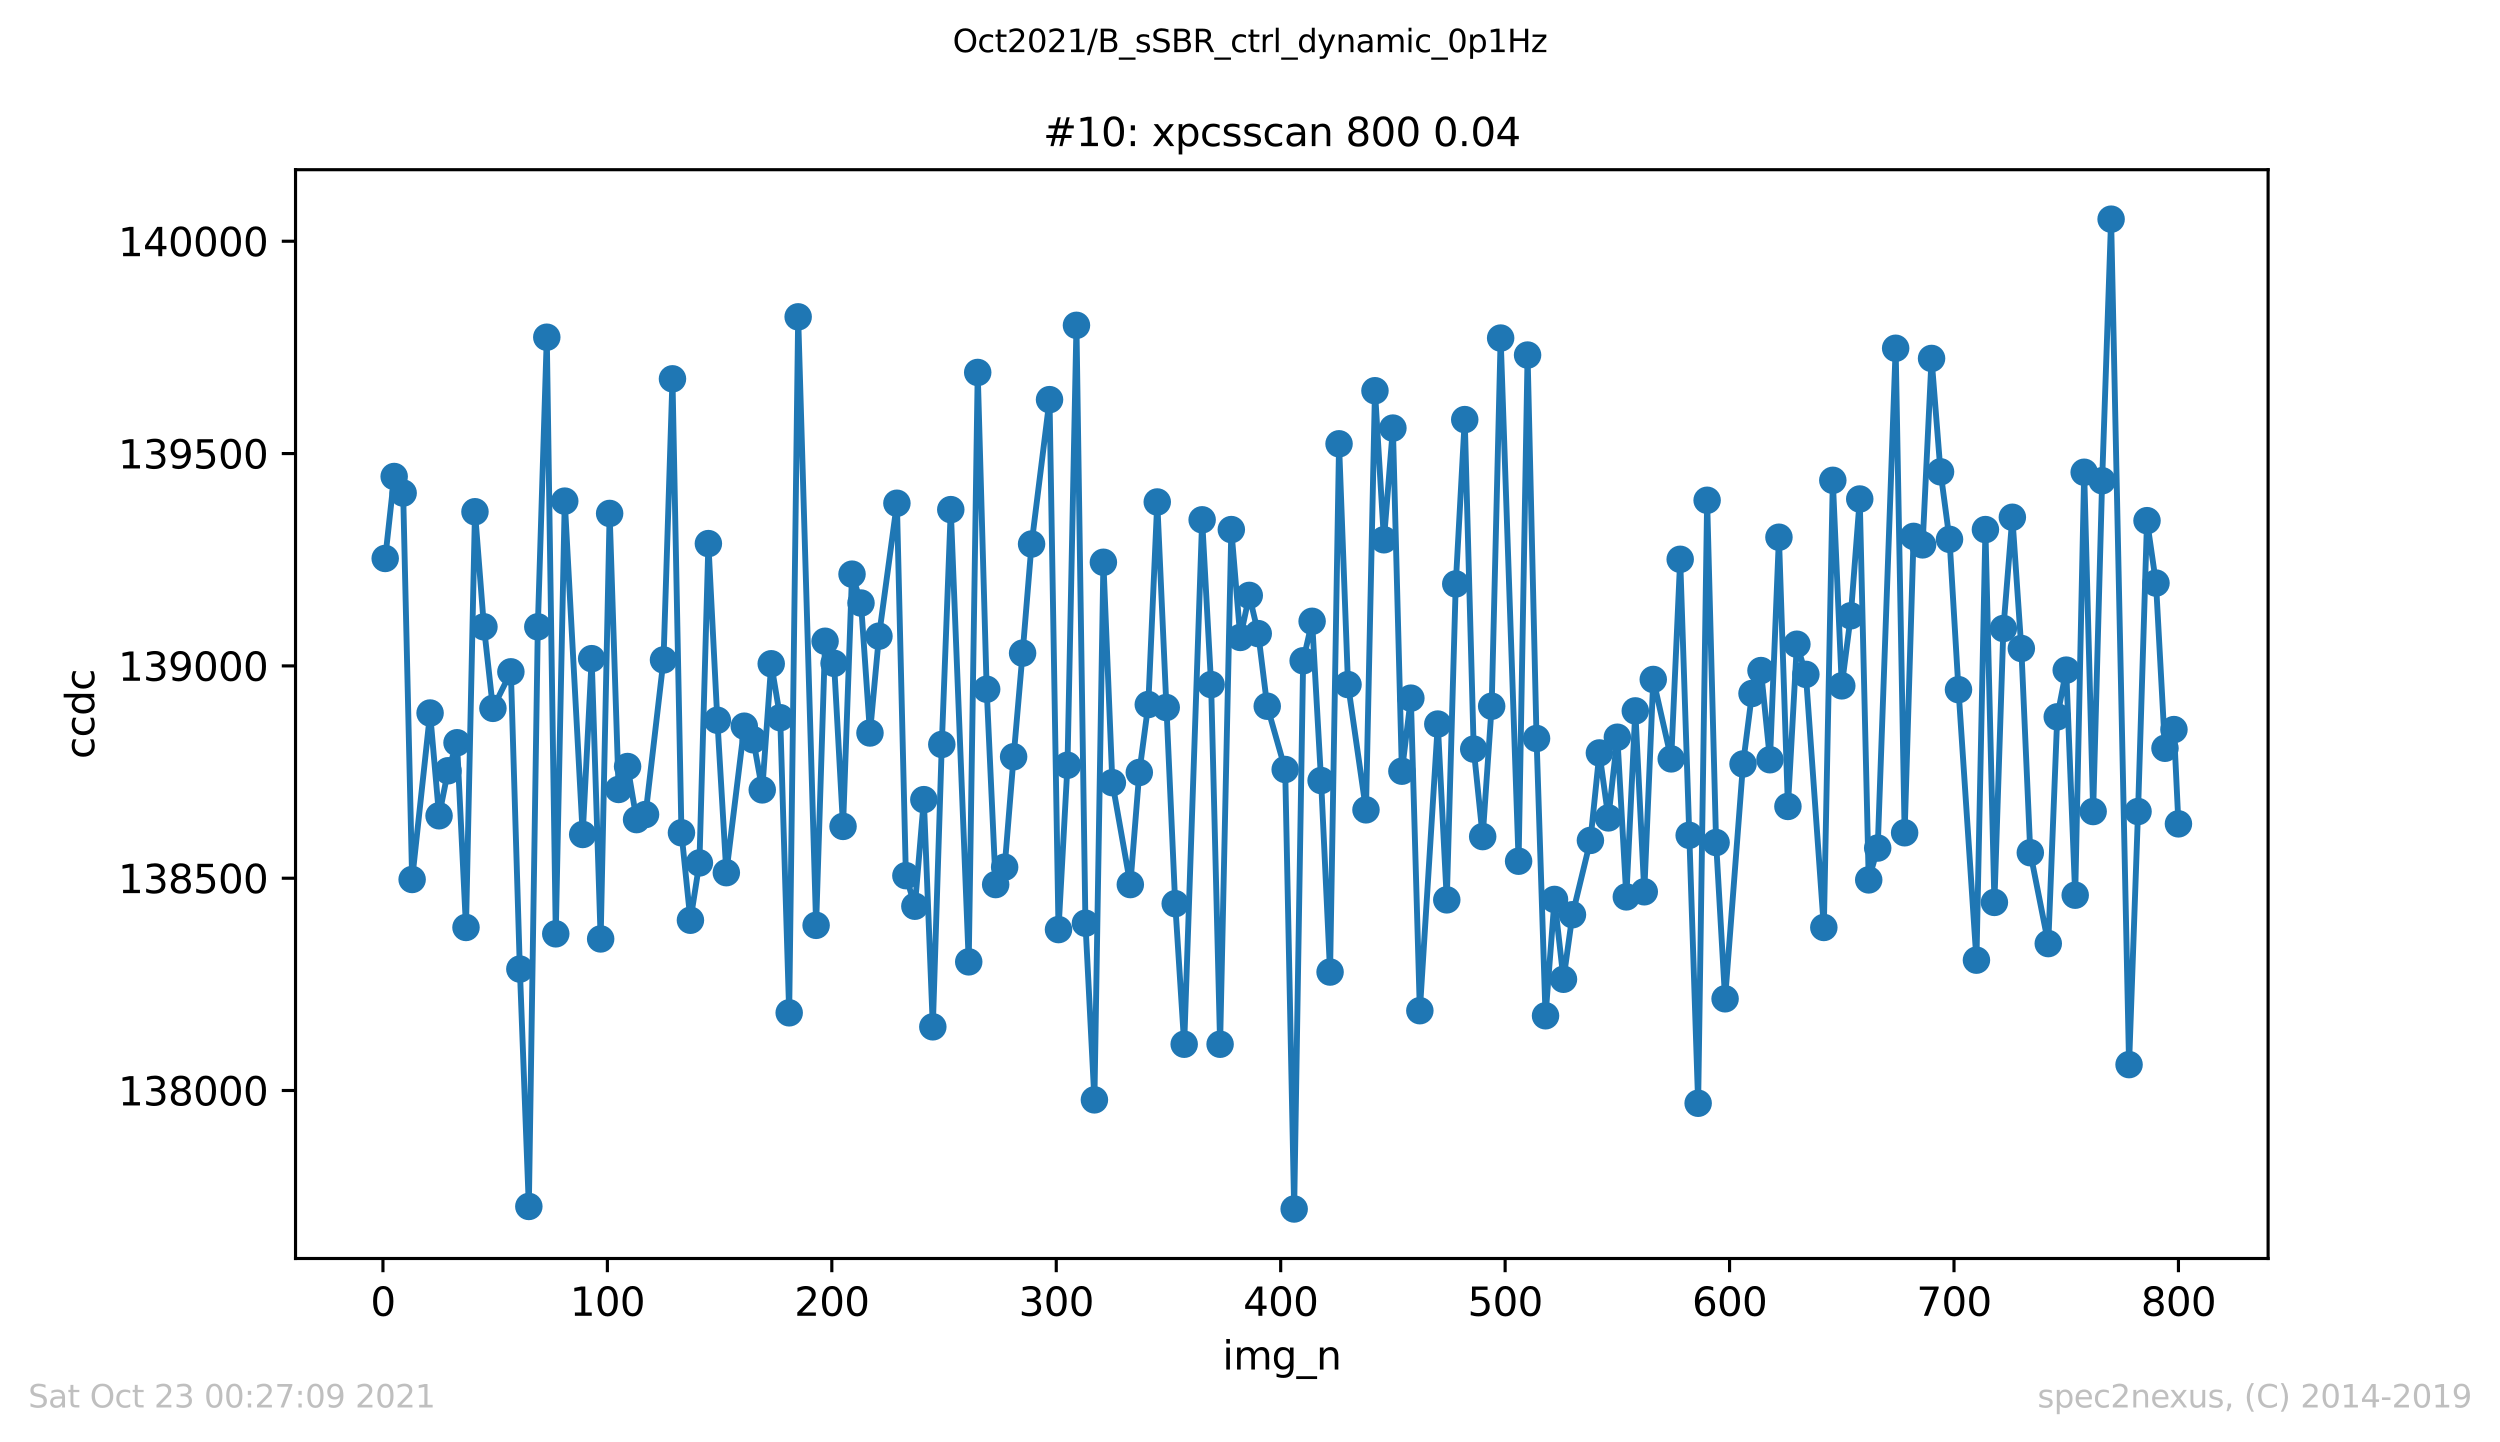 <?xml version="1.0" encoding="utf-8" standalone="no"?>
<!DOCTYPE svg PUBLIC "-//W3C//DTD SVG 1.1//EN"
  "http://www.w3.org/Graphics/SVG/1.1/DTD/svg11.dtd">
<svg height="367.2pt" version="1.1" viewBox="0 0 636.48 367.2" width="636.48pt" xmlns="http://www.w3.org/2000/svg" xmlns:xlink="http://www.w3.org/1999/xlink">
 <defs>
  <style type="text/css">*{stroke-linecap:butt;stroke-linejoin:round;}</style>
 </defs>
 <g id="figure_1">
  <g id="patch_1">
   <path d="M 0 367.2 
L 636.48 367.2 
L 636.48 0 
L 0 0 
z
" style="fill:#ffffff;"/>
  </g>
  <g id="axes_1">
   <g id="patch_2">
    <path d="M 75.24 320.4 
L 577.44 320.4 
L 577.44 43.2 
L 75.24 43.2 
z
" style="fill:#ffffff;"/>
   </g>
   <g id="matplotlib.axis_1">
    <g id="xtick_1">
     <g id="line2d_1">
      <defs>
       <path d="M 0 0 
L 0 3.5 
" id="mcc201d0079" style="stroke:#000000;stroke-width:0.8;"/>
      </defs>
      <g>
       <use style="stroke:#000000;stroke-width:0.8;" x="97.496" xlink:href="#mcc201d0079" y="320.4"/>
      </g>
     </g>
     <g id="text_1">
      <!-- 0 -->
      <g transform="translate(94.315 334.998)scale(0.1 -0.1)">
       <defs>
        <path d="M 2034 4250 
Q 1547 4250 1301 3770 
Q 1056 3291 1056 2328 
Q 1056 1369 1301 889 
Q 1547 409 2034 409 
Q 2525 409 2770 889 
Q 3016 1369 3016 2328 
Q 3016 3291 2770 3770 
Q 2525 4250 2034 4250 
z
M 2034 4750 
Q 2819 4750 3233 4129 
Q 3647 3509 3647 2328 
Q 3647 1150 3233 529 
Q 2819 -91 2034 -91 
Q 1250 -91 836 529 
Q 422 1150 422 2328 
Q 422 3509 836 4129 
Q 1250 4750 2034 4750 
z
" id="DejaVuSans-30" transform="scale(0.016)"/>
       </defs>
       <use xlink:href="#DejaVuSans-30"/>
      </g>
     </g>
    </g>
    <g id="xtick_2">
     <g id="line2d_2">
      <g>
       <use style="stroke:#000000;stroke-width:0.8;" x="154.635" xlink:href="#mcc201d0079" y="320.4"/>
      </g>
     </g>
     <g id="text_2">
      <!-- 100 -->
      <g transform="translate(145.092 334.998)scale(0.1 -0.1)">
       <defs>
        <path d="M 794 531 
L 1825 531 
L 1825 4091 
L 703 3866 
L 703 4441 
L 1819 4666 
L 2450 4666 
L 2450 531 
L 3481 531 
L 3481 0 
L 794 0 
L 794 531 
z
" id="DejaVuSans-31" transform="scale(0.016)"/>
       </defs>
       <use xlink:href="#DejaVuSans-31"/>
       <use x="63.623" xlink:href="#DejaVuSans-30"/>
       <use x="127.246" xlink:href="#DejaVuSans-30"/>
      </g>
     </g>
    </g>
    <g id="xtick_3">
     <g id="line2d_3">
      <g>
       <use style="stroke:#000000;stroke-width:0.8;" x="211.775" xlink:href="#mcc201d0079" y="320.4"/>
      </g>
     </g>
     <g id="text_3">
      <!-- 200 -->
      <g transform="translate(202.231 334.998)scale(0.1 -0.1)">
       <defs>
        <path d="M 1228 531 
L 3431 531 
L 3431 0 
L 469 0 
L 469 531 
Q 828 903 1448 1529 
Q 2069 2156 2228 2338 
Q 2531 2678 2651 2914 
Q 2772 3150 2772 3378 
Q 2772 3750 2511 3984 
Q 2250 4219 1831 4219 
Q 1534 4219 1204 4116 
Q 875 4013 500 3803 
L 500 4441 
Q 881 4594 1212 4672 
Q 1544 4750 1819 4750 
Q 2544 4750 2975 4387 
Q 3406 4025 3406 3419 
Q 3406 3131 3298 2873 
Q 3191 2616 2906 2266 
Q 2828 2175 2409 1742 
Q 1991 1309 1228 531 
z
" id="DejaVuSans-32" transform="scale(0.016)"/>
       </defs>
       <use xlink:href="#DejaVuSans-32"/>
       <use x="63.623" xlink:href="#DejaVuSans-30"/>
       <use x="127.246" xlink:href="#DejaVuSans-30"/>
      </g>
     </g>
    </g>
    <g id="xtick_4">
     <g id="line2d_4">
      <g>
       <use style="stroke:#000000;stroke-width:0.8;" x="268.915" xlink:href="#mcc201d0079" y="320.4"/>
      </g>
     </g>
     <g id="text_4">
      <!-- 300 -->
      <g transform="translate(259.371 334.998)scale(0.1 -0.1)">
       <defs>
        <path d="M 2597 2516 
Q 3050 2419 3304 2112 
Q 3559 1806 3559 1356 
Q 3559 666 3084 287 
Q 2609 -91 1734 -91 
Q 1441 -91 1130 -33 
Q 819 25 488 141 
L 488 750 
Q 750 597 1062 519 
Q 1375 441 1716 441 
Q 2309 441 2620 675 
Q 2931 909 2931 1356 
Q 2931 1769 2642 2001 
Q 2353 2234 1838 2234 
L 1294 2234 
L 1294 2753 
L 1863 2753 
Q 2328 2753 2575 2939 
Q 2822 3125 2822 3475 
Q 2822 3834 2567 4026 
Q 2313 4219 1838 4219 
Q 1578 4219 1281 4162 
Q 984 4106 628 3988 
L 628 4550 
Q 988 4650 1302 4700 
Q 1616 4750 1894 4750 
Q 2613 4750 3031 4423 
Q 3450 4097 3450 3541 
Q 3450 3153 3228 2886 
Q 3006 2619 2597 2516 
z
" id="DejaVuSans-33" transform="scale(0.016)"/>
       </defs>
       <use xlink:href="#DejaVuSans-33"/>
       <use x="63.623" xlink:href="#DejaVuSans-30"/>
       <use x="127.246" xlink:href="#DejaVuSans-30"/>
      </g>
     </g>
    </g>
    <g id="xtick_5">
     <g id="line2d_5">
      <g>
       <use style="stroke:#000000;stroke-width:0.8;" x="326.054" xlink:href="#mcc201d0079" y="320.4"/>
      </g>
     </g>
     <g id="text_5">
      <!-- 400 -->
      <g transform="translate(316.511 334.998)scale(0.1 -0.1)">
       <defs>
        <path d="M 2419 4116 
L 825 1625 
L 2419 1625 
L 2419 4116 
z
M 2253 4666 
L 3047 4666 
L 3047 1625 
L 3713 1625 
L 3713 1100 
L 3047 1100 
L 3047 0 
L 2419 0 
L 2419 1100 
L 313 1100 
L 313 1709 
L 2253 4666 
z
" id="DejaVuSans-34" transform="scale(0.016)"/>
       </defs>
       <use xlink:href="#DejaVuSans-34"/>
       <use x="63.623" xlink:href="#DejaVuSans-30"/>
       <use x="127.246" xlink:href="#DejaVuSans-30"/>
      </g>
     </g>
    </g>
    <g id="xtick_6">
     <g id="line2d_6">
      <g>
       <use style="stroke:#000000;stroke-width:0.8;" x="383.194" xlink:href="#mcc201d0079" y="320.4"/>
      </g>
     </g>
     <g id="text_6">
      <!-- 500 -->
      <g transform="translate(373.65 334.998)scale(0.1 -0.1)">
       <defs>
        <path d="M 691 4666 
L 3169 4666 
L 3169 4134 
L 1269 4134 
L 1269 2991 
Q 1406 3038 1543 3061 
Q 1681 3084 1819 3084 
Q 2600 3084 3056 2656 
Q 3513 2228 3513 1497 
Q 3513 744 3044 326 
Q 2575 -91 1722 -91 
Q 1428 -91 1123 -41 
Q 819 9 494 109 
L 494 744 
Q 775 591 1075 516 
Q 1375 441 1709 441 
Q 2250 441 2565 725 
Q 2881 1009 2881 1497 
Q 2881 1984 2565 2268 
Q 2250 2553 1709 2553 
Q 1456 2553 1204 2497 
Q 953 2441 691 2322 
L 691 4666 
z
" id="DejaVuSans-35" transform="scale(0.016)"/>
       </defs>
       <use xlink:href="#DejaVuSans-35"/>
       <use x="63.623" xlink:href="#DejaVuSans-30"/>
       <use x="127.246" xlink:href="#DejaVuSans-30"/>
      </g>
     </g>
    </g>
    <g id="xtick_7">
     <g id="line2d_7">
      <g>
       <use style="stroke:#000000;stroke-width:0.8;" x="440.334" xlink:href="#mcc201d0079" y="320.4"/>
      </g>
     </g>
     <g id="text_7">
      <!-- 600 -->
      <g transform="translate(430.79 334.998)scale(0.1 -0.1)">
       <defs>
        <path d="M 2113 2584 
Q 1688 2584 1439 2293 
Q 1191 2003 1191 1497 
Q 1191 994 1439 701 
Q 1688 409 2113 409 
Q 2538 409 2786 701 
Q 3034 994 3034 1497 
Q 3034 2003 2786 2293 
Q 2538 2584 2113 2584 
z
M 3366 4563 
L 3366 3988 
Q 3128 4100 2886 4159 
Q 2644 4219 2406 4219 
Q 1781 4219 1451 3797 
Q 1122 3375 1075 2522 
Q 1259 2794 1537 2939 
Q 1816 3084 2150 3084 
Q 2853 3084 3261 2657 
Q 3669 2231 3669 1497 
Q 3669 778 3244 343 
Q 2819 -91 2113 -91 
Q 1303 -91 875 529 
Q 447 1150 447 2328 
Q 447 3434 972 4092 
Q 1497 4750 2381 4750 
Q 2619 4750 2861 4703 
Q 3103 4656 3366 4563 
z
" id="DejaVuSans-36" transform="scale(0.016)"/>
       </defs>
       <use xlink:href="#DejaVuSans-36"/>
       <use x="63.623" xlink:href="#DejaVuSans-30"/>
       <use x="127.246" xlink:href="#DejaVuSans-30"/>
      </g>
     </g>
    </g>
    <g id="xtick_8">
     <g id="line2d_8">
      <g>
       <use style="stroke:#000000;stroke-width:0.8;" x="497.473" xlink:href="#mcc201d0079" y="320.4"/>
      </g>
     </g>
     <g id="text_8">
      <!-- 700 -->
      <g transform="translate(487.929 334.998)scale(0.1 -0.1)">
       <defs>
        <path d="M 525 4666 
L 3525 4666 
L 3525 4397 
L 1831 0 
L 1172 0 
L 2766 4134 
L 525 4134 
L 525 4666 
z
" id="DejaVuSans-37" transform="scale(0.016)"/>
       </defs>
       <use xlink:href="#DejaVuSans-37"/>
       <use x="63.623" xlink:href="#DejaVuSans-30"/>
       <use x="127.246" xlink:href="#DejaVuSans-30"/>
      </g>
     </g>
    </g>
    <g id="xtick_9">
     <g id="line2d_9">
      <g>
       <use style="stroke:#000000;stroke-width:0.8;" x="554.613" xlink:href="#mcc201d0079" y="320.4"/>
      </g>
     </g>
     <g id="text_9">
      <!-- 800 -->
      <g transform="translate(545.069 334.998)scale(0.1 -0.1)">
       <defs>
        <path d="M 2034 2216 
Q 1584 2216 1326 1975 
Q 1069 1734 1069 1313 
Q 1069 891 1326 650 
Q 1584 409 2034 409 
Q 2484 409 2743 651 
Q 3003 894 3003 1313 
Q 3003 1734 2745 1975 
Q 2488 2216 2034 2216 
z
M 1403 2484 
Q 997 2584 770 2862 
Q 544 3141 544 3541 
Q 544 4100 942 4425 
Q 1341 4750 2034 4750 
Q 2731 4750 3128 4425 
Q 3525 4100 3525 3541 
Q 3525 3141 3298 2862 
Q 3072 2584 2669 2484 
Q 3125 2378 3379 2068 
Q 3634 1759 3634 1313 
Q 3634 634 3220 271 
Q 2806 -91 2034 -91 
Q 1263 -91 848 271 
Q 434 634 434 1313 
Q 434 1759 690 2068 
Q 947 2378 1403 2484 
z
M 1172 3481 
Q 1172 3119 1398 2916 
Q 1625 2713 2034 2713 
Q 2441 2713 2670 2916 
Q 2900 3119 2900 3481 
Q 2900 3844 2670 4047 
Q 2441 4250 2034 4250 
Q 1625 4250 1398 4047 
Q 1172 3844 1172 3481 
z
" id="DejaVuSans-38" transform="scale(0.016)"/>
       </defs>
       <use xlink:href="#DejaVuSans-38"/>
       <use x="63.623" xlink:href="#DejaVuSans-30"/>
       <use x="127.246" xlink:href="#DejaVuSans-30"/>
      </g>
     </g>
    </g>
    <g id="text_10">
     <!-- img_n -->
     <g transform="translate(311.238 348.677)scale(0.1 -0.1)">
      <defs>
       <path d="M 603 3500 
L 1178 3500 
L 1178 0 
L 603 0 
L 603 3500 
z
M 603 4863 
L 1178 4863 
L 1178 4134 
L 603 4134 
L 603 4863 
z
" id="DejaVuSans-69" transform="scale(0.016)"/>
       <path d="M 3328 2828 
Q 3544 3216 3844 3400 
Q 4144 3584 4550 3584 
Q 5097 3584 5394 3201 
Q 5691 2819 5691 2113 
L 5691 0 
L 5113 0 
L 5113 2094 
Q 5113 2597 4934 2840 
Q 4756 3084 4391 3084 
Q 3944 3084 3684 2787 
Q 3425 2491 3425 1978 
L 3425 0 
L 2847 0 
L 2847 2094 
Q 2847 2600 2669 2842 
Q 2491 3084 2119 3084 
Q 1678 3084 1418 2786 
Q 1159 2488 1159 1978 
L 1159 0 
L 581 0 
L 581 3500 
L 1159 3500 
L 1159 2956 
Q 1356 3278 1631 3431 
Q 1906 3584 2284 3584 
Q 2666 3584 2933 3390 
Q 3200 3197 3328 2828 
z
" id="DejaVuSans-6d" transform="scale(0.016)"/>
       <path d="M 2906 1791 
Q 2906 2416 2648 2759 
Q 2391 3103 1925 3103 
Q 1463 3103 1205 2759 
Q 947 2416 947 1791 
Q 947 1169 1205 825 
Q 1463 481 1925 481 
Q 2391 481 2648 825 
Q 2906 1169 2906 1791 
z
M 3481 434 
Q 3481 -459 3084 -895 
Q 2688 -1331 1869 -1331 
Q 1566 -1331 1297 -1286 
Q 1028 -1241 775 -1147 
L 775 -588 
Q 1028 -725 1275 -790 
Q 1522 -856 1778 -856 
Q 2344 -856 2625 -561 
Q 2906 -266 2906 331 
L 2906 616 
Q 2728 306 2450 153 
Q 2172 0 1784 0 
Q 1141 0 747 490 
Q 353 981 353 1791 
Q 353 2603 747 3093 
Q 1141 3584 1784 3584 
Q 2172 3584 2450 3431 
Q 2728 3278 2906 2969 
L 2906 3500 
L 3481 3500 
L 3481 434 
z
" id="DejaVuSans-67" transform="scale(0.016)"/>
       <path d="M 3263 -1063 
L 3263 -1509 
L -63 -1509 
L -63 -1063 
L 3263 -1063 
z
" id="DejaVuSans-5f" transform="scale(0.016)"/>
       <path d="M 3513 2113 
L 3513 0 
L 2938 0 
L 2938 2094 
Q 2938 2591 2744 2837 
Q 2550 3084 2163 3084 
Q 1697 3084 1428 2787 
Q 1159 2491 1159 1978 
L 1159 0 
L 581 0 
L 581 3500 
L 1159 3500 
L 1159 2956 
Q 1366 3272 1645 3428 
Q 1925 3584 2291 3584 
Q 2894 3584 3203 3211 
Q 3513 2838 3513 2113 
z
" id="DejaVuSans-6e" transform="scale(0.016)"/>
      </defs>
      <use xlink:href="#DejaVuSans-69"/>
      <use x="27.783" xlink:href="#DejaVuSans-6d"/>
      <use x="125.195" xlink:href="#DejaVuSans-67"/>
      <use x="188.672" xlink:href="#DejaVuSans-5f"/>
      <use x="238.672" xlink:href="#DejaVuSans-6e"/>
     </g>
    </g>
   </g>
   <g id="matplotlib.axis_2">
    <g id="ytick_1">
     <g id="line2d_10">
      <defs>
       <path d="M 0 0 
L -3.5 0 
" id="m1d4e40bdd0" style="stroke:#000000;stroke-width:0.8;"/>
      </defs>
      <g>
       <use style="stroke:#000000;stroke-width:0.8;" x="75.24" xlink:href="#m1d4e40bdd0" y="277.638"/>
      </g>
     </g>
     <g id="text_11">
      <!-- 138000 -->
      <g transform="translate(30.065 281.437)scale(0.1 -0.1)">
       <use xlink:href="#DejaVuSans-31"/>
       <use x="63.623" xlink:href="#DejaVuSans-33"/>
       <use x="127.246" xlink:href="#DejaVuSans-38"/>
       <use x="190.869" xlink:href="#DejaVuSans-30"/>
       <use x="254.492" xlink:href="#DejaVuSans-30"/>
       <use x="318.115" xlink:href="#DejaVuSans-30"/>
      </g>
     </g>
    </g>
    <g id="ytick_2">
     <g id="line2d_11">
      <g>
       <use style="stroke:#000000;stroke-width:0.8;" x="75.24" xlink:href="#m1d4e40bdd0" y="223.584"/>
      </g>
     </g>
     <g id="text_12">
      <!-- 138500 -->
      <g transform="translate(30.065 227.383)scale(0.1 -0.1)">
       <use xlink:href="#DejaVuSans-31"/>
       <use x="63.623" xlink:href="#DejaVuSans-33"/>
       <use x="127.246" xlink:href="#DejaVuSans-38"/>
       <use x="190.869" xlink:href="#DejaVuSans-35"/>
       <use x="254.492" xlink:href="#DejaVuSans-30"/>
       <use x="318.115" xlink:href="#DejaVuSans-30"/>
      </g>
     </g>
    </g>
    <g id="ytick_3">
     <g id="line2d_12">
      <g>
       <use style="stroke:#000000;stroke-width:0.8;" x="75.24" xlink:href="#m1d4e40bdd0" y="169.53"/>
      </g>
     </g>
     <g id="text_13">
      <!-- 139000 -->
      <g transform="translate(30.065 173.329)scale(0.1 -0.1)">
       <defs>
        <path d="M 703 97 
L 703 672 
Q 941 559 1184 500 
Q 1428 441 1663 441 
Q 2288 441 2617 861 
Q 2947 1281 2994 2138 
Q 2813 1869 2534 1725 
Q 2256 1581 1919 1581 
Q 1219 1581 811 2004 
Q 403 2428 403 3163 
Q 403 3881 828 4315 
Q 1253 4750 1959 4750 
Q 2769 4750 3195 4129 
Q 3622 3509 3622 2328 
Q 3622 1225 3098 567 
Q 2575 -91 1691 -91 
Q 1453 -91 1209 -44 
Q 966 3 703 97 
z
M 1959 2075 
Q 2384 2075 2632 2365 
Q 2881 2656 2881 3163 
Q 2881 3666 2632 3958 
Q 2384 4250 1959 4250 
Q 1534 4250 1286 3958 
Q 1038 3666 1038 3163 
Q 1038 2656 1286 2365 
Q 1534 2075 1959 2075 
z
" id="DejaVuSans-39" transform="scale(0.016)"/>
       </defs>
       <use xlink:href="#DejaVuSans-31"/>
       <use x="63.623" xlink:href="#DejaVuSans-33"/>
       <use x="127.246" xlink:href="#DejaVuSans-39"/>
       <use x="190.869" xlink:href="#DejaVuSans-30"/>
       <use x="254.492" xlink:href="#DejaVuSans-30"/>
       <use x="318.115" xlink:href="#DejaVuSans-30"/>
      </g>
     </g>
    </g>
    <g id="ytick_4">
     <g id="line2d_13">
      <g>
       <use style="stroke:#000000;stroke-width:0.8;" x="75.24" xlink:href="#m1d4e40bdd0" y="115.476"/>
      </g>
     </g>
     <g id="text_14">
      <!-- 139500 -->
      <g transform="translate(30.065 119.275)scale(0.1 -0.1)">
       <use xlink:href="#DejaVuSans-31"/>
       <use x="63.623" xlink:href="#DejaVuSans-33"/>
       <use x="127.246" xlink:href="#DejaVuSans-39"/>
       <use x="190.869" xlink:href="#DejaVuSans-35"/>
       <use x="254.492" xlink:href="#DejaVuSans-30"/>
       <use x="318.115" xlink:href="#DejaVuSans-30"/>
      </g>
     </g>
    </g>
    <g id="ytick_5">
     <g id="line2d_14">
      <g>
       <use style="stroke:#000000;stroke-width:0.8;" x="75.24" xlink:href="#m1d4e40bdd0" y="61.422"/>
      </g>
     </g>
     <g id="text_15">
      <!-- 140000 -->
      <g transform="translate(30.065 65.221)scale(0.1 -0.1)">
       <use xlink:href="#DejaVuSans-31"/>
       <use x="63.623" xlink:href="#DejaVuSans-34"/>
       <use x="127.246" xlink:href="#DejaVuSans-30"/>
       <use x="190.869" xlink:href="#DejaVuSans-30"/>
       <use x="254.492" xlink:href="#DejaVuSans-30"/>
       <use x="318.115" xlink:href="#DejaVuSans-30"/>
      </g>
     </g>
    </g>
    <g id="text_16">
     <!-- ccdc -->
     <g transform="translate(23.985 193.222)rotate(-90)scale(0.1 -0.1)">
      <defs>
       <path d="M 3122 3366 
L 3122 2828 
Q 2878 2963 2633 3030 
Q 2388 3097 2138 3097 
Q 1578 3097 1268 2742 
Q 959 2388 959 1747 
Q 959 1106 1268 751 
Q 1578 397 2138 397 
Q 2388 397 2633 464 
Q 2878 531 3122 666 
L 3122 134 
Q 2881 22 2623 -34 
Q 2366 -91 2075 -91 
Q 1284 -91 818 406 
Q 353 903 353 1747 
Q 353 2603 823 3093 
Q 1294 3584 2113 3584 
Q 2378 3584 2631 3529 
Q 2884 3475 3122 3366 
z
" id="DejaVuSans-63" transform="scale(0.016)"/>
       <path d="M 2906 2969 
L 2906 4863 
L 3481 4863 
L 3481 0 
L 2906 0 
L 2906 525 
Q 2725 213 2448 61 
Q 2172 -91 1784 -91 
Q 1150 -91 751 415 
Q 353 922 353 1747 
Q 353 2572 751 3078 
Q 1150 3584 1784 3584 
Q 2172 3584 2448 3432 
Q 2725 3281 2906 2969 
z
M 947 1747 
Q 947 1113 1208 752 
Q 1469 391 1925 391 
Q 2381 391 2643 752 
Q 2906 1113 2906 1747 
Q 2906 2381 2643 2742 
Q 2381 3103 1925 3103 
Q 1469 3103 1208 2742 
Q 947 2381 947 1747 
z
" id="DejaVuSans-64" transform="scale(0.016)"/>
      </defs>
      <use xlink:href="#DejaVuSans-63"/>
      <use x="54.98" xlink:href="#DejaVuSans-63"/>
      <use x="109.961" xlink:href="#DejaVuSans-64"/>
      <use x="173.438" xlink:href="#DejaVuSans-63"/>
     </g>
    </g>
   </g>
   <g id="line2d_15">
    <path clip-path="url(#p9498eaa067)" d="M 98.067 142.178 
L 100.353 121.314 
L 102.638 125.53 
L 104.924 223.908 
L 109.495 181.53 
L 111.781 207.692 
L 114.066 196.232 
L 116.352 189.097 
L 118.638 236.124 
L 120.923 130.286 
L 123.209 159.584 
L 125.494 180.341 
L 130.065 171.043 
L 132.351 246.719 
L 134.637 307.151 
L 136.922 159.584 
L 139.208 85.854 
L 141.493 237.746 
L 143.779 127.584 
L 148.35 212.449 
L 150.636 167.692 
L 152.921 239.043 
L 155.207 130.719 
L 157.492 200.989 
L 159.778 195.151 
L 162.064 208.665 
L 164.349 207.368 
L 168.92 168.016 
L 171.206 96.449 
L 173.492 212.016 
L 175.777 234.286 
L 178.063 219.692 
L 180.348 138.395 
L 182.634 183.368 
L 184.919 222.178 
L 189.491 184.881 
L 191.776 188.341 
L 194.062 201.097 
L 196.347 168.989 
L 198.633 182.719 
L 200.919 257.854 
L 203.204 80.665 
L 207.775 235.584 
L 210.061 163.259 
L 212.346 168.881 
L 214.632 210.395 
L 216.918 146.178 
L 219.203 153.53 
L 221.489 186.611 
L 223.774 161.962 
L 228.346 128.124 
L 230.631 222.935 
L 232.917 230.719 
L 235.202 203.584 
L 237.488 261.422 
L 239.773 189.53 
L 242.059 129.746 
L 246.63 244.881 
L 248.916 94.827 
L 251.201 175.476 
L 253.487 225.205 
L 255.773 220.773 
L 258.058 192.665 
L 260.344 166.286 
L 262.629 138.503 
L 267.201 101.746 
L 269.486 236.665 
L 271.772 194.827 
L 274.057 82.827 
L 276.343 235.043 
L 278.628 280.016 
L 280.914 143.151 
L 283.2 199.259 
L 287.771 225.205 
L 290.056 196.665 
L 292.342 179.368 
L 294.628 127.8 
L 299.199 230.07 
L 301.484 265.854 
L 306.055 132.341 
L 308.341 174.286 
L 310.627 265.854 
L 313.484 134.827 
L 315.769 162.286 
L 318.055 151.584 
L 320.34 161.314 
L 322.626 179.8 
L 327.197 195.908 
L 329.483 307.8 
L 331.768 168.232 
L 334.054 158.178 
L 336.339 198.719 
L 338.625 247.476 
L 340.911 112.989 
L 343.196 174.286 
L 347.767 206.178 
L 350.053 99.476 
L 352.339 137.422 
L 354.624 108.989 
L 356.91 196.341 
L 359.195 177.746 
L 361.481 257.314 
L 366.052 184.341 
L 368.338 229.097 
L 370.623 148.665 
L 372.909 106.827 
L 375.194 190.719 
L 377.48 212.989 
L 379.766 179.8 
L 382.051 86.07 
L 386.622 219.259 
L 388.908 90.395 
L 391.193 188.016 
L 393.479 258.611 
L 395.765 228.989 
L 398.05 249.314 
L 400.336 232.881 
L 404.907 213.962 
L 407.193 191.692 
L 409.478 208.232 
L 411.764 187.692 
L 414.049 228.341 
L 416.335 180.989 
L 418.62 227.043 
L 420.906 172.989 
L 425.477 193.205 
L 427.763 142.395 
L 432.334 280.881 
L 434.62 127.368 
L 436.905 214.503 
L 439.191 254.286 
L 443.762 194.503 
L 446.047 176.557 
L 448.333 170.719 
L 450.619 193.422 
L 452.904 136.773 
L 455.19 205.314 
L 457.475 164.016 
L 459.761 171.692 
L 464.332 236.124 
L 466.618 122.286 
L 468.903 174.611 
L 471.189 156.773 
L 473.474 127.043 
L 475.76 224.016 
L 478.046 215.908 
L 482.617 88.665 
L 484.902 212.016 
L 487.188 136.557 
L 489.474 138.719 
L 491.759 91.259 
L 494.045 120.124 
L 496.33 137.314 
L 498.616 175.584 
L 503.187 244.449 
L 505.473 134.827 
L 507.758 229.746 
L 510.044 160.016 
L 512.329 131.692 
L 514.615 165.097 
L 516.901 217.097 
L 521.472 240.232 
L 523.757 182.503 
L 526.043 170.611 
L 528.329 227.908 
L 530.614 120.232 
L 532.9 206.611 
L 535.185 122.395 
L 537.471 55.8 
L 542.042 271.043 
L 544.328 206.611 
L 546.613 132.557 
L 548.899 148.449 
L 551.184 190.503 
L 553.47 185.746 
L 554.613 209.746 
L 554.613 209.746 
" style="fill:none;stroke:#1f77b4;stroke-linecap:square;stroke-width:1.5;"/>
    <defs>
     <path d="M 0 3 
C 0.796 3 1.559 2.684 2.121 2.121 
C 2.684 1.559 3 0.796 3 0 
C 3 -0.796 2.684 -1.559 2.121 -2.121 
C 1.559 -2.684 0.796 -3 0 -3 
C -0.796 -3 -1.559 -2.684 -2.121 -2.121 
C -2.684 -1.559 -3 -0.796 -3 0 
C -3 0.796 -2.684 1.559 -2.121 2.121 
C -1.559 2.684 -0.796 3 0 3 
z
" id="me8bbe0d945" style="stroke:#1f77b4;"/>
    </defs>
    <g clip-path="url(#p9498eaa067)">
     <use style="fill:#1f77b4;stroke:#1f77b4;" x="98.067" xlink:href="#me8bbe0d945" y="142.178"/>
     <use style="fill:#1f77b4;stroke:#1f77b4;" x="100.353" xlink:href="#me8bbe0d945" y="121.314"/>
     <use style="fill:#1f77b4;stroke:#1f77b4;" x="102.638" xlink:href="#me8bbe0d945" y="125.53"/>
     <use style="fill:#1f77b4;stroke:#1f77b4;" x="104.924" xlink:href="#me8bbe0d945" y="223.908"/>
     <use style="fill:#1f77b4;stroke:#1f77b4;" x="109.495" xlink:href="#me8bbe0d945" y="181.53"/>
     <use style="fill:#1f77b4;stroke:#1f77b4;" x="111.781" xlink:href="#me8bbe0d945" y="207.692"/>
     <use style="fill:#1f77b4;stroke:#1f77b4;" x="114.066" xlink:href="#me8bbe0d945" y="196.232"/>
     <use style="fill:#1f77b4;stroke:#1f77b4;" x="116.352" xlink:href="#me8bbe0d945" y="189.097"/>
     <use style="fill:#1f77b4;stroke:#1f77b4;" x="118.638" xlink:href="#me8bbe0d945" y="236.124"/>
     <use style="fill:#1f77b4;stroke:#1f77b4;" x="120.923" xlink:href="#me8bbe0d945" y="130.286"/>
     <use style="fill:#1f77b4;stroke:#1f77b4;" x="123.209" xlink:href="#me8bbe0d945" y="159.584"/>
     <use style="fill:#1f77b4;stroke:#1f77b4;" x="125.494" xlink:href="#me8bbe0d945" y="180.341"/>
     <use style="fill:#1f77b4;stroke:#1f77b4;" x="130.065" xlink:href="#me8bbe0d945" y="171.043"/>
     <use style="fill:#1f77b4;stroke:#1f77b4;" x="132.351" xlink:href="#me8bbe0d945" y="246.719"/>
     <use style="fill:#1f77b4;stroke:#1f77b4;" x="134.637" xlink:href="#me8bbe0d945" y="307.151"/>
     <use style="fill:#1f77b4;stroke:#1f77b4;" x="136.922" xlink:href="#me8bbe0d945" y="159.584"/>
     <use style="fill:#1f77b4;stroke:#1f77b4;" x="139.208" xlink:href="#me8bbe0d945" y="85.854"/>
     <use style="fill:#1f77b4;stroke:#1f77b4;" x="141.493" xlink:href="#me8bbe0d945" y="237.746"/>
     <use style="fill:#1f77b4;stroke:#1f77b4;" x="143.779" xlink:href="#me8bbe0d945" y="127.584"/>
     <use style="fill:#1f77b4;stroke:#1f77b4;" x="148.35" xlink:href="#me8bbe0d945" y="212.449"/>
     <use style="fill:#1f77b4;stroke:#1f77b4;" x="150.636" xlink:href="#me8bbe0d945" y="167.692"/>
     <use style="fill:#1f77b4;stroke:#1f77b4;" x="152.921" xlink:href="#me8bbe0d945" y="239.043"/>
     <use style="fill:#1f77b4;stroke:#1f77b4;" x="155.207" xlink:href="#me8bbe0d945" y="130.719"/>
     <use style="fill:#1f77b4;stroke:#1f77b4;" x="157.492" xlink:href="#me8bbe0d945" y="200.989"/>
     <use style="fill:#1f77b4;stroke:#1f77b4;" x="159.778" xlink:href="#me8bbe0d945" y="195.151"/>
     <use style="fill:#1f77b4;stroke:#1f77b4;" x="162.064" xlink:href="#me8bbe0d945" y="208.665"/>
     <use style="fill:#1f77b4;stroke:#1f77b4;" x="164.349" xlink:href="#me8bbe0d945" y="207.368"/>
     <use style="fill:#1f77b4;stroke:#1f77b4;" x="168.92" xlink:href="#me8bbe0d945" y="168.016"/>
     <use style="fill:#1f77b4;stroke:#1f77b4;" x="171.206" xlink:href="#me8bbe0d945" y="96.449"/>
     <use style="fill:#1f77b4;stroke:#1f77b4;" x="173.492" xlink:href="#me8bbe0d945" y="212.016"/>
     <use style="fill:#1f77b4;stroke:#1f77b4;" x="175.777" xlink:href="#me8bbe0d945" y="234.286"/>
     <use style="fill:#1f77b4;stroke:#1f77b4;" x="178.063" xlink:href="#me8bbe0d945" y="219.692"/>
     <use style="fill:#1f77b4;stroke:#1f77b4;" x="180.348" xlink:href="#me8bbe0d945" y="138.395"/>
     <use style="fill:#1f77b4;stroke:#1f77b4;" x="182.634" xlink:href="#me8bbe0d945" y="183.368"/>
     <use style="fill:#1f77b4;stroke:#1f77b4;" x="184.919" xlink:href="#me8bbe0d945" y="222.178"/>
     <use style="fill:#1f77b4;stroke:#1f77b4;" x="189.491" xlink:href="#me8bbe0d945" y="184.881"/>
     <use style="fill:#1f77b4;stroke:#1f77b4;" x="191.776" xlink:href="#me8bbe0d945" y="188.341"/>
     <use style="fill:#1f77b4;stroke:#1f77b4;" x="194.062" xlink:href="#me8bbe0d945" y="201.097"/>
     <use style="fill:#1f77b4;stroke:#1f77b4;" x="196.347" xlink:href="#me8bbe0d945" y="168.989"/>
     <use style="fill:#1f77b4;stroke:#1f77b4;" x="198.633" xlink:href="#me8bbe0d945" y="182.719"/>
     <use style="fill:#1f77b4;stroke:#1f77b4;" x="200.919" xlink:href="#me8bbe0d945" y="257.854"/>
     <use style="fill:#1f77b4;stroke:#1f77b4;" x="203.204" xlink:href="#me8bbe0d945" y="80.665"/>
     <use style="fill:#1f77b4;stroke:#1f77b4;" x="207.775" xlink:href="#me8bbe0d945" y="235.584"/>
     <use style="fill:#1f77b4;stroke:#1f77b4;" x="210.061" xlink:href="#me8bbe0d945" y="163.259"/>
     <use style="fill:#1f77b4;stroke:#1f77b4;" x="212.346" xlink:href="#me8bbe0d945" y="168.881"/>
     <use style="fill:#1f77b4;stroke:#1f77b4;" x="214.632" xlink:href="#me8bbe0d945" y="210.395"/>
     <use style="fill:#1f77b4;stroke:#1f77b4;" x="216.918" xlink:href="#me8bbe0d945" y="146.178"/>
     <use style="fill:#1f77b4;stroke:#1f77b4;" x="219.203" xlink:href="#me8bbe0d945" y="153.53"/>
     <use style="fill:#1f77b4;stroke:#1f77b4;" x="221.489" xlink:href="#me8bbe0d945" y="186.611"/>
     <use style="fill:#1f77b4;stroke:#1f77b4;" x="223.774" xlink:href="#me8bbe0d945" y="161.962"/>
     <use style="fill:#1f77b4;stroke:#1f77b4;" x="228.346" xlink:href="#me8bbe0d945" y="128.124"/>
     <use style="fill:#1f77b4;stroke:#1f77b4;" x="230.631" xlink:href="#me8bbe0d945" y="222.935"/>
     <use style="fill:#1f77b4;stroke:#1f77b4;" x="232.917" xlink:href="#me8bbe0d945" y="230.719"/>
     <use style="fill:#1f77b4;stroke:#1f77b4;" x="235.202" xlink:href="#me8bbe0d945" y="203.584"/>
     <use style="fill:#1f77b4;stroke:#1f77b4;" x="237.488" xlink:href="#me8bbe0d945" y="261.422"/>
     <use style="fill:#1f77b4;stroke:#1f77b4;" x="239.773" xlink:href="#me8bbe0d945" y="189.53"/>
     <use style="fill:#1f77b4;stroke:#1f77b4;" x="242.059" xlink:href="#me8bbe0d945" y="129.746"/>
     <use style="fill:#1f77b4;stroke:#1f77b4;" x="246.63" xlink:href="#me8bbe0d945" y="244.881"/>
     <use style="fill:#1f77b4;stroke:#1f77b4;" x="248.916" xlink:href="#me8bbe0d945" y="94.827"/>
     <use style="fill:#1f77b4;stroke:#1f77b4;" x="251.201" xlink:href="#me8bbe0d945" y="175.476"/>
     <use style="fill:#1f77b4;stroke:#1f77b4;" x="253.487" xlink:href="#me8bbe0d945" y="225.205"/>
     <use style="fill:#1f77b4;stroke:#1f77b4;" x="255.773" xlink:href="#me8bbe0d945" y="220.773"/>
     <use style="fill:#1f77b4;stroke:#1f77b4;" x="258.058" xlink:href="#me8bbe0d945" y="192.665"/>
     <use style="fill:#1f77b4;stroke:#1f77b4;" x="260.344" xlink:href="#me8bbe0d945" y="166.286"/>
     <use style="fill:#1f77b4;stroke:#1f77b4;" x="262.629" xlink:href="#me8bbe0d945" y="138.503"/>
     <use style="fill:#1f77b4;stroke:#1f77b4;" x="267.201" xlink:href="#me8bbe0d945" y="101.746"/>
     <use style="fill:#1f77b4;stroke:#1f77b4;" x="269.486" xlink:href="#me8bbe0d945" y="236.665"/>
     <use style="fill:#1f77b4;stroke:#1f77b4;" x="271.772" xlink:href="#me8bbe0d945" y="194.827"/>
     <use style="fill:#1f77b4;stroke:#1f77b4;" x="274.057" xlink:href="#me8bbe0d945" y="82.827"/>
     <use style="fill:#1f77b4;stroke:#1f77b4;" x="276.343" xlink:href="#me8bbe0d945" y="235.043"/>
     <use style="fill:#1f77b4;stroke:#1f77b4;" x="278.628" xlink:href="#me8bbe0d945" y="280.016"/>
     <use style="fill:#1f77b4;stroke:#1f77b4;" x="280.914" xlink:href="#me8bbe0d945" y="143.151"/>
     <use style="fill:#1f77b4;stroke:#1f77b4;" x="283.2" xlink:href="#me8bbe0d945" y="199.259"/>
     <use style="fill:#1f77b4;stroke:#1f77b4;" x="287.771" xlink:href="#me8bbe0d945" y="225.205"/>
     <use style="fill:#1f77b4;stroke:#1f77b4;" x="290.056" xlink:href="#me8bbe0d945" y="196.665"/>
     <use style="fill:#1f77b4;stroke:#1f77b4;" x="292.342" xlink:href="#me8bbe0d945" y="179.368"/>
     <use style="fill:#1f77b4;stroke:#1f77b4;" x="294.628" xlink:href="#me8bbe0d945" y="127.8"/>
     <use style="fill:#1f77b4;stroke:#1f77b4;" x="296.913" xlink:href="#me8bbe0d945" y="180.124"/>
     <use style="fill:#1f77b4;stroke:#1f77b4;" x="299.199" xlink:href="#me8bbe0d945" y="230.07"/>
     <use style="fill:#1f77b4;stroke:#1f77b4;" x="301.484" xlink:href="#me8bbe0d945" y="265.854"/>
     <use style="fill:#1f77b4;stroke:#1f77b4;" x="306.055" xlink:href="#me8bbe0d945" y="132.341"/>
     <use style="fill:#1f77b4;stroke:#1f77b4;" x="308.341" xlink:href="#me8bbe0d945" y="174.286"/>
     <use style="fill:#1f77b4;stroke:#1f77b4;" x="310.627" xlink:href="#me8bbe0d945" y="265.854"/>
     <use style="fill:#1f77b4;stroke:#1f77b4;" x="313.484" xlink:href="#me8bbe0d945" y="134.827"/>
     <use style="fill:#1f77b4;stroke:#1f77b4;" x="315.769" xlink:href="#me8bbe0d945" y="162.286"/>
     <use style="fill:#1f77b4;stroke:#1f77b4;" x="318.055" xlink:href="#me8bbe0d945" y="151.584"/>
     <use style="fill:#1f77b4;stroke:#1f77b4;" x="320.34" xlink:href="#me8bbe0d945" y="161.314"/>
     <use style="fill:#1f77b4;stroke:#1f77b4;" x="322.626" xlink:href="#me8bbe0d945" y="179.8"/>
     <use style="fill:#1f77b4;stroke:#1f77b4;" x="327.197" xlink:href="#me8bbe0d945" y="195.908"/>
     <use style="fill:#1f77b4;stroke:#1f77b4;" x="329.483" xlink:href="#me8bbe0d945" y="307.8"/>
     <use style="fill:#1f77b4;stroke:#1f77b4;" x="331.768" xlink:href="#me8bbe0d945" y="168.232"/>
     <use style="fill:#1f77b4;stroke:#1f77b4;" x="334.054" xlink:href="#me8bbe0d945" y="158.178"/>
     <use style="fill:#1f77b4;stroke:#1f77b4;" x="336.339" xlink:href="#me8bbe0d945" y="198.719"/>
     <use style="fill:#1f77b4;stroke:#1f77b4;" x="338.625" xlink:href="#me8bbe0d945" y="247.476"/>
     <use style="fill:#1f77b4;stroke:#1f77b4;" x="340.911" xlink:href="#me8bbe0d945" y="112.989"/>
     <use style="fill:#1f77b4;stroke:#1f77b4;" x="343.196" xlink:href="#me8bbe0d945" y="174.286"/>
     <use style="fill:#1f77b4;stroke:#1f77b4;" x="347.767" xlink:href="#me8bbe0d945" y="206.178"/>
     <use style="fill:#1f77b4;stroke:#1f77b4;" x="350.053" xlink:href="#me8bbe0d945" y="99.476"/>
     <use style="fill:#1f77b4;stroke:#1f77b4;" x="352.339" xlink:href="#me8bbe0d945" y="137.422"/>
     <use style="fill:#1f77b4;stroke:#1f77b4;" x="354.624" xlink:href="#me8bbe0d945" y="108.989"/>
     <use style="fill:#1f77b4;stroke:#1f77b4;" x="356.91" xlink:href="#me8bbe0d945" y="196.341"/>
     <use style="fill:#1f77b4;stroke:#1f77b4;" x="359.195" xlink:href="#me8bbe0d945" y="177.746"/>
     <use style="fill:#1f77b4;stroke:#1f77b4;" x="361.481" xlink:href="#me8bbe0d945" y="257.314"/>
     <use style="fill:#1f77b4;stroke:#1f77b4;" x="366.052" xlink:href="#me8bbe0d945" y="184.341"/>
     <use style="fill:#1f77b4;stroke:#1f77b4;" x="368.338" xlink:href="#me8bbe0d945" y="229.097"/>
     <use style="fill:#1f77b4;stroke:#1f77b4;" x="370.623" xlink:href="#me8bbe0d945" y="148.665"/>
     <use style="fill:#1f77b4;stroke:#1f77b4;" x="372.909" xlink:href="#me8bbe0d945" y="106.827"/>
     <use style="fill:#1f77b4;stroke:#1f77b4;" x="375.194" xlink:href="#me8bbe0d945" y="190.719"/>
     <use style="fill:#1f77b4;stroke:#1f77b4;" x="377.48" xlink:href="#me8bbe0d945" y="212.989"/>
     <use style="fill:#1f77b4;stroke:#1f77b4;" x="379.766" xlink:href="#me8bbe0d945" y="179.8"/>
     <use style="fill:#1f77b4;stroke:#1f77b4;" x="382.051" xlink:href="#me8bbe0d945" y="86.07"/>
     <use style="fill:#1f77b4;stroke:#1f77b4;" x="386.622" xlink:href="#me8bbe0d945" y="219.259"/>
     <use style="fill:#1f77b4;stroke:#1f77b4;" x="388.908" xlink:href="#me8bbe0d945" y="90.395"/>
     <use style="fill:#1f77b4;stroke:#1f77b4;" x="391.193" xlink:href="#me8bbe0d945" y="188.016"/>
     <use style="fill:#1f77b4;stroke:#1f77b4;" x="393.479" xlink:href="#me8bbe0d945" y="258.611"/>
     <use style="fill:#1f77b4;stroke:#1f77b4;" x="395.765" xlink:href="#me8bbe0d945" y="228.989"/>
     <use style="fill:#1f77b4;stroke:#1f77b4;" x="398.05" xlink:href="#me8bbe0d945" y="249.314"/>
     <use style="fill:#1f77b4;stroke:#1f77b4;" x="400.336" xlink:href="#me8bbe0d945" y="232.881"/>
     <use style="fill:#1f77b4;stroke:#1f77b4;" x="404.907" xlink:href="#me8bbe0d945" y="213.962"/>
     <use style="fill:#1f77b4;stroke:#1f77b4;" x="407.193" xlink:href="#me8bbe0d945" y="191.692"/>
     <use style="fill:#1f77b4;stroke:#1f77b4;" x="409.478" xlink:href="#me8bbe0d945" y="208.232"/>
     <use style="fill:#1f77b4;stroke:#1f77b4;" x="411.764" xlink:href="#me8bbe0d945" y="187.692"/>
     <use style="fill:#1f77b4;stroke:#1f77b4;" x="414.049" xlink:href="#me8bbe0d945" y="228.341"/>
     <use style="fill:#1f77b4;stroke:#1f77b4;" x="416.335" xlink:href="#me8bbe0d945" y="180.989"/>
     <use style="fill:#1f77b4;stroke:#1f77b4;" x="418.62" xlink:href="#me8bbe0d945" y="227.043"/>
     <use style="fill:#1f77b4;stroke:#1f77b4;" x="420.906" xlink:href="#me8bbe0d945" y="172.989"/>
     <use style="fill:#1f77b4;stroke:#1f77b4;" x="425.477" xlink:href="#me8bbe0d945" y="193.205"/>
     <use style="fill:#1f77b4;stroke:#1f77b4;" x="427.763" xlink:href="#me8bbe0d945" y="142.395"/>
     <use style="fill:#1f77b4;stroke:#1f77b4;" x="430.048" xlink:href="#me8bbe0d945" y="212.665"/>
     <use style="fill:#1f77b4;stroke:#1f77b4;" x="432.334" xlink:href="#me8bbe0d945" y="280.881"/>
     <use style="fill:#1f77b4;stroke:#1f77b4;" x="434.62" xlink:href="#me8bbe0d945" y="127.368"/>
     <use style="fill:#1f77b4;stroke:#1f77b4;" x="436.905" xlink:href="#me8bbe0d945" y="214.503"/>
     <use style="fill:#1f77b4;stroke:#1f77b4;" x="439.191" xlink:href="#me8bbe0d945" y="254.286"/>
     <use style="fill:#1f77b4;stroke:#1f77b4;" x="443.762" xlink:href="#me8bbe0d945" y="194.503"/>
     <use style="fill:#1f77b4;stroke:#1f77b4;" x="446.047" xlink:href="#me8bbe0d945" y="176.557"/>
     <use style="fill:#1f77b4;stroke:#1f77b4;" x="448.333" xlink:href="#me8bbe0d945" y="170.719"/>
     <use style="fill:#1f77b4;stroke:#1f77b4;" x="450.619" xlink:href="#me8bbe0d945" y="193.422"/>
     <use style="fill:#1f77b4;stroke:#1f77b4;" x="452.904" xlink:href="#me8bbe0d945" y="136.773"/>
     <use style="fill:#1f77b4;stroke:#1f77b4;" x="455.19" xlink:href="#me8bbe0d945" y="205.314"/>
     <use style="fill:#1f77b4;stroke:#1f77b4;" x="457.475" xlink:href="#me8bbe0d945" y="164.016"/>
     <use style="fill:#1f77b4;stroke:#1f77b4;" x="459.761" xlink:href="#me8bbe0d945" y="171.692"/>
     <use style="fill:#1f77b4;stroke:#1f77b4;" x="464.332" xlink:href="#me8bbe0d945" y="236.124"/>
     <use style="fill:#1f77b4;stroke:#1f77b4;" x="466.618" xlink:href="#me8bbe0d945" y="122.286"/>
     <use style="fill:#1f77b4;stroke:#1f77b4;" x="468.903" xlink:href="#me8bbe0d945" y="174.611"/>
     <use style="fill:#1f77b4;stroke:#1f77b4;" x="471.189" xlink:href="#me8bbe0d945" y="156.773"/>
     <use style="fill:#1f77b4;stroke:#1f77b4;" x="473.474" xlink:href="#me8bbe0d945" y="127.043"/>
     <use style="fill:#1f77b4;stroke:#1f77b4;" x="475.76" xlink:href="#me8bbe0d945" y="224.016"/>
     <use style="fill:#1f77b4;stroke:#1f77b4;" x="478.046" xlink:href="#me8bbe0d945" y="215.908"/>
     <use style="fill:#1f77b4;stroke:#1f77b4;" x="482.617" xlink:href="#me8bbe0d945" y="88.665"/>
     <use style="fill:#1f77b4;stroke:#1f77b4;" x="484.902" xlink:href="#me8bbe0d945" y="212.016"/>
     <use style="fill:#1f77b4;stroke:#1f77b4;" x="487.188" xlink:href="#me8bbe0d945" y="136.557"/>
     <use style="fill:#1f77b4;stroke:#1f77b4;" x="489.474" xlink:href="#me8bbe0d945" y="138.719"/>
     <use style="fill:#1f77b4;stroke:#1f77b4;" x="491.759" xlink:href="#me8bbe0d945" y="91.259"/>
     <use style="fill:#1f77b4;stroke:#1f77b4;" x="494.045" xlink:href="#me8bbe0d945" y="120.124"/>
     <use style="fill:#1f77b4;stroke:#1f77b4;" x="496.33" xlink:href="#me8bbe0d945" y="137.314"/>
     <use style="fill:#1f77b4;stroke:#1f77b4;" x="498.616" xlink:href="#me8bbe0d945" y="175.584"/>
     <use style="fill:#1f77b4;stroke:#1f77b4;" x="503.187" xlink:href="#me8bbe0d945" y="244.449"/>
     <use style="fill:#1f77b4;stroke:#1f77b4;" x="505.473" xlink:href="#me8bbe0d945" y="134.827"/>
     <use style="fill:#1f77b4;stroke:#1f77b4;" x="507.758" xlink:href="#me8bbe0d945" y="229.746"/>
     <use style="fill:#1f77b4;stroke:#1f77b4;" x="510.044" xlink:href="#me8bbe0d945" y="160.016"/>
     <use style="fill:#1f77b4;stroke:#1f77b4;" x="512.329" xlink:href="#me8bbe0d945" y="131.692"/>
     <use style="fill:#1f77b4;stroke:#1f77b4;" x="514.615" xlink:href="#me8bbe0d945" y="165.097"/>
     <use style="fill:#1f77b4;stroke:#1f77b4;" x="516.901" xlink:href="#me8bbe0d945" y="217.097"/>
     <use style="fill:#1f77b4;stroke:#1f77b4;" x="521.472" xlink:href="#me8bbe0d945" y="240.232"/>
     <use style="fill:#1f77b4;stroke:#1f77b4;" x="523.757" xlink:href="#me8bbe0d945" y="182.503"/>
     <use style="fill:#1f77b4;stroke:#1f77b4;" x="526.043" xlink:href="#me8bbe0d945" y="170.611"/>
     <use style="fill:#1f77b4;stroke:#1f77b4;" x="528.329" xlink:href="#me8bbe0d945" y="227.908"/>
     <use style="fill:#1f77b4;stroke:#1f77b4;" x="530.614" xlink:href="#me8bbe0d945" y="120.232"/>
     <use style="fill:#1f77b4;stroke:#1f77b4;" x="532.9" xlink:href="#me8bbe0d945" y="206.611"/>
     <use style="fill:#1f77b4;stroke:#1f77b4;" x="535.185" xlink:href="#me8bbe0d945" y="122.395"/>
     <use style="fill:#1f77b4;stroke:#1f77b4;" x="537.471" xlink:href="#me8bbe0d945" y="55.8"/>
     <use style="fill:#1f77b4;stroke:#1f77b4;" x="542.042" xlink:href="#me8bbe0d945" y="271.043"/>
     <use style="fill:#1f77b4;stroke:#1f77b4;" x="544.328" xlink:href="#me8bbe0d945" y="206.611"/>
     <use style="fill:#1f77b4;stroke:#1f77b4;" x="546.613" xlink:href="#me8bbe0d945" y="132.557"/>
     <use style="fill:#1f77b4;stroke:#1f77b4;" x="548.899" xlink:href="#me8bbe0d945" y="148.449"/>
     <use style="fill:#1f77b4;stroke:#1f77b4;" x="551.184" xlink:href="#me8bbe0d945" y="190.503"/>
     <use style="fill:#1f77b4;stroke:#1f77b4;" x="553.47" xlink:href="#me8bbe0d945" y="185.746"/>
     <use style="fill:#1f77b4;stroke:#1f77b4;" x="554.613" xlink:href="#me8bbe0d945" y="209.746"/>
    </g>
   </g>
   <g id="patch_3">
    <path d="M 75.24 320.4 
L 75.24 43.2 
" style="fill:none;stroke:#000000;stroke-linecap:square;stroke-linejoin:miter;stroke-width:0.8;"/>
   </g>
   <g id="patch_4">
    <path d="M 577.44 320.4 
L 577.44 43.2 
" style="fill:none;stroke:#000000;stroke-linecap:square;stroke-linejoin:miter;stroke-width:0.8;"/>
   </g>
   <g id="patch_5">
    <path d="M 75.24 320.4 
L 577.44 320.4 
" style="fill:none;stroke:#000000;stroke-linecap:square;stroke-linejoin:miter;stroke-width:0.8;"/>
   </g>
   <g id="patch_6">
    <path d="M 75.24 43.2 
L 577.44 43.2 
" style="fill:none;stroke:#000000;stroke-linecap:square;stroke-linejoin:miter;stroke-width:0.8;"/>
   </g>
   <g id="text_17">
    <!-- #10: xpcsscan 800 0.04 -->
    <g transform="translate(265.585 37.2)scale(0.1 -0.1)">
     <defs>
      <path d="M 3272 2816 
L 2363 2816 
L 2100 1772 
L 3016 1772 
L 3272 2816 
z
M 2803 4594 
L 2478 3297 
L 3391 3297 
L 3719 4594 
L 4219 4594 
L 3897 3297 
L 4872 3297 
L 4872 2816 
L 3775 2816 
L 3519 1772 
L 4513 1772 
L 4513 1294 
L 3397 1294 
L 3072 0 
L 2572 0 
L 2894 1294 
L 1978 1294 
L 1656 0 
L 1153 0 
L 1478 1294 
L 494 1294 
L 494 1772 
L 1594 1772 
L 1856 2816 
L 850 2816 
L 850 3297 
L 1978 3297 
L 2297 4594 
L 2803 4594 
z
" id="DejaVuSans-23" transform="scale(0.016)"/>
      <path d="M 750 794 
L 1409 794 
L 1409 0 
L 750 0 
L 750 794 
z
M 750 3309 
L 1409 3309 
L 1409 2516 
L 750 2516 
L 750 3309 
z
" id="DejaVuSans-3a" transform="scale(0.016)"/>
      <path id="DejaVuSans-20" transform="scale(0.016)"/>
      <path d="M 3513 3500 
L 2247 1797 
L 3578 0 
L 2900 0 
L 1881 1375 
L 863 0 
L 184 0 
L 1544 1831 
L 300 3500 
L 978 3500 
L 1906 2253 
L 2834 3500 
L 3513 3500 
z
" id="DejaVuSans-78" transform="scale(0.016)"/>
      <path d="M 1159 525 
L 1159 -1331 
L 581 -1331 
L 581 3500 
L 1159 3500 
L 1159 2969 
Q 1341 3281 1617 3432 
Q 1894 3584 2278 3584 
Q 2916 3584 3314 3078 
Q 3713 2572 3713 1747 
Q 3713 922 3314 415 
Q 2916 -91 2278 -91 
Q 1894 -91 1617 61 
Q 1341 213 1159 525 
z
M 3116 1747 
Q 3116 2381 2855 2742 
Q 2594 3103 2138 3103 
Q 1681 3103 1420 2742 
Q 1159 2381 1159 1747 
Q 1159 1113 1420 752 
Q 1681 391 2138 391 
Q 2594 391 2855 752 
Q 3116 1113 3116 1747 
z
" id="DejaVuSans-70" transform="scale(0.016)"/>
      <path d="M 2834 3397 
L 2834 2853 
Q 2591 2978 2328 3040 
Q 2066 3103 1784 3103 
Q 1356 3103 1142 2972 
Q 928 2841 928 2578 
Q 928 2378 1081 2264 
Q 1234 2150 1697 2047 
L 1894 2003 
Q 2506 1872 2764 1633 
Q 3022 1394 3022 966 
Q 3022 478 2636 193 
Q 2250 -91 1575 -91 
Q 1294 -91 989 -36 
Q 684 19 347 128 
L 347 722 
Q 666 556 975 473 
Q 1284 391 1588 391 
Q 1994 391 2212 530 
Q 2431 669 2431 922 
Q 2431 1156 2273 1281 
Q 2116 1406 1581 1522 
L 1381 1569 
Q 847 1681 609 1914 
Q 372 2147 372 2553 
Q 372 3047 722 3315 
Q 1072 3584 1716 3584 
Q 2034 3584 2315 3537 
Q 2597 3491 2834 3397 
z
" id="DejaVuSans-73" transform="scale(0.016)"/>
      <path d="M 2194 1759 
Q 1497 1759 1228 1600 
Q 959 1441 959 1056 
Q 959 750 1161 570 
Q 1363 391 1709 391 
Q 2188 391 2477 730 
Q 2766 1069 2766 1631 
L 2766 1759 
L 2194 1759 
z
M 3341 1997 
L 3341 0 
L 2766 0 
L 2766 531 
Q 2569 213 2275 61 
Q 1981 -91 1556 -91 
Q 1019 -91 701 211 
Q 384 513 384 1019 
Q 384 1609 779 1909 
Q 1175 2209 1959 2209 
L 2766 2209 
L 2766 2266 
Q 2766 2663 2505 2880 
Q 2244 3097 1772 3097 
Q 1472 3097 1187 3025 
Q 903 2953 641 2809 
L 641 3341 
Q 956 3463 1253 3523 
Q 1550 3584 1831 3584 
Q 2591 3584 2966 3190 
Q 3341 2797 3341 1997 
z
" id="DejaVuSans-61" transform="scale(0.016)"/>
      <path d="M 684 794 
L 1344 794 
L 1344 0 
L 684 0 
L 684 794 
z
" id="DejaVuSans-2e" transform="scale(0.016)"/>
     </defs>
     <use xlink:href="#DejaVuSans-23"/>
     <use x="83.789" xlink:href="#DejaVuSans-31"/>
     <use x="147.412" xlink:href="#DejaVuSans-30"/>
     <use x="211.035" xlink:href="#DejaVuSans-3a"/>
     <use x="244.727" xlink:href="#DejaVuSans-20"/>
     <use x="276.514" xlink:href="#DejaVuSans-78"/>
     <use x="335.693" xlink:href="#DejaVuSans-70"/>
     <use x="399.17" xlink:href="#DejaVuSans-63"/>
     <use x="454.15" xlink:href="#DejaVuSans-73"/>
     <use x="506.25" xlink:href="#DejaVuSans-73"/>
     <use x="558.35" xlink:href="#DejaVuSans-63"/>
     <use x="613.33" xlink:href="#DejaVuSans-61"/>
     <use x="674.609" xlink:href="#DejaVuSans-6e"/>
     <use x="737.988" xlink:href="#DejaVuSans-20"/>
     <use x="769.775" xlink:href="#DejaVuSans-38"/>
     <use x="833.398" xlink:href="#DejaVuSans-30"/>
     <use x="897.021" xlink:href="#DejaVuSans-30"/>
     <use x="960.645" xlink:href="#DejaVuSans-20"/>
     <use x="992.432" xlink:href="#DejaVuSans-30"/>
     <use x="1056.055" xlink:href="#DejaVuSans-2e"/>
     <use x="1087.842" xlink:href="#DejaVuSans-30"/>
     <use x="1151.465" xlink:href="#DejaVuSans-34"/>
    </g>
   </g>
  </g>
  <g id="text_18">
   <!-- Oct2021/B_sSBR_ctrl_dynamic_0p1Hz -->
   <g transform="translate(242.545 13.279)scale(0.08 -0.08)">
    <defs>
     <path d="M 2522 4238 
Q 1834 4238 1429 3725 
Q 1025 3213 1025 2328 
Q 1025 1447 1429 934 
Q 1834 422 2522 422 
Q 3209 422 3611 934 
Q 4013 1447 4013 2328 
Q 4013 3213 3611 3725 
Q 3209 4238 2522 4238 
z
M 2522 4750 
Q 3503 4750 4090 4092 
Q 4678 3434 4678 2328 
Q 4678 1225 4090 567 
Q 3503 -91 2522 -91 
Q 1538 -91 948 565 
Q 359 1222 359 2328 
Q 359 3434 948 4092 
Q 1538 4750 2522 4750 
z
" id="DejaVuSans-4f" transform="scale(0.016)"/>
     <path d="M 1172 4494 
L 1172 3500 
L 2356 3500 
L 2356 3053 
L 1172 3053 
L 1172 1153 
Q 1172 725 1289 603 
Q 1406 481 1766 481 
L 2356 481 
L 2356 0 
L 1766 0 
Q 1100 0 847 248 
Q 594 497 594 1153 
L 594 3053 
L 172 3053 
L 172 3500 
L 594 3500 
L 594 4494 
L 1172 4494 
z
" id="DejaVuSans-74" transform="scale(0.016)"/>
     <path d="M 1625 4666 
L 2156 4666 
L 531 -594 
L 0 -594 
L 1625 4666 
z
" id="DejaVuSans-2f" transform="scale(0.016)"/>
     <path d="M 1259 2228 
L 1259 519 
L 2272 519 
Q 2781 519 3026 730 
Q 3272 941 3272 1375 
Q 3272 1813 3026 2020 
Q 2781 2228 2272 2228 
L 1259 2228 
z
M 1259 4147 
L 1259 2741 
L 2194 2741 
Q 2656 2741 2882 2914 
Q 3109 3088 3109 3444 
Q 3109 3797 2882 3972 
Q 2656 4147 2194 4147 
L 1259 4147 
z
M 628 4666 
L 2241 4666 
Q 2963 4666 3353 4366 
Q 3744 4066 3744 3513 
Q 3744 3084 3544 2831 
Q 3344 2578 2956 2516 
Q 3422 2416 3680 2098 
Q 3938 1781 3938 1306 
Q 3938 681 3513 340 
Q 3088 0 2303 0 
L 628 0 
L 628 4666 
z
" id="DejaVuSans-42" transform="scale(0.016)"/>
     <path d="M 3425 4513 
L 3425 3897 
Q 3066 4069 2747 4153 
Q 2428 4238 2131 4238 
Q 1616 4238 1336 4038 
Q 1056 3838 1056 3469 
Q 1056 3159 1242 3001 
Q 1428 2844 1947 2747 
L 2328 2669 
Q 3034 2534 3370 2195 
Q 3706 1856 3706 1288 
Q 3706 609 3251 259 
Q 2797 -91 1919 -91 
Q 1588 -91 1214 -16 
Q 841 59 441 206 
L 441 856 
Q 825 641 1194 531 
Q 1563 422 1919 422 
Q 2459 422 2753 634 
Q 3047 847 3047 1241 
Q 3047 1584 2836 1778 
Q 2625 1972 2144 2069 
L 1759 2144 
Q 1053 2284 737 2584 
Q 422 2884 422 3419 
Q 422 4038 858 4394 
Q 1294 4750 2059 4750 
Q 2388 4750 2728 4690 
Q 3069 4631 3425 4513 
z
" id="DejaVuSans-53" transform="scale(0.016)"/>
     <path d="M 2841 2188 
Q 3044 2119 3236 1894 
Q 3428 1669 3622 1275 
L 4263 0 
L 3584 0 
L 2988 1197 
Q 2756 1666 2539 1819 
Q 2322 1972 1947 1972 
L 1259 1972 
L 1259 0 
L 628 0 
L 628 4666 
L 2053 4666 
Q 2853 4666 3247 4331 
Q 3641 3997 3641 3322 
Q 3641 2881 3436 2590 
Q 3231 2300 2841 2188 
z
M 1259 4147 
L 1259 2491 
L 2053 2491 
Q 2509 2491 2742 2702 
Q 2975 2913 2975 3322 
Q 2975 3731 2742 3939 
Q 2509 4147 2053 4147 
L 1259 4147 
z
" id="DejaVuSans-52" transform="scale(0.016)"/>
     <path d="M 2631 2963 
Q 2534 3019 2420 3045 
Q 2306 3072 2169 3072 
Q 1681 3072 1420 2755 
Q 1159 2438 1159 1844 
L 1159 0 
L 581 0 
L 581 3500 
L 1159 3500 
L 1159 2956 
Q 1341 3275 1631 3429 
Q 1922 3584 2338 3584 
Q 2397 3584 2469 3576 
Q 2541 3569 2628 3553 
L 2631 2963 
z
" id="DejaVuSans-72" transform="scale(0.016)"/>
     <path d="M 603 4863 
L 1178 4863 
L 1178 0 
L 603 0 
L 603 4863 
z
" id="DejaVuSans-6c" transform="scale(0.016)"/>
     <path d="M 2059 -325 
Q 1816 -950 1584 -1140 
Q 1353 -1331 966 -1331 
L 506 -1331 
L 506 -850 
L 844 -850 
Q 1081 -850 1212 -737 
Q 1344 -625 1503 -206 
L 1606 56 
L 191 3500 
L 800 3500 
L 1894 763 
L 2988 3500 
L 3597 3500 
L 2059 -325 
z
" id="DejaVuSans-79" transform="scale(0.016)"/>
     <path d="M 628 4666 
L 1259 4666 
L 1259 2753 
L 3553 2753 
L 3553 4666 
L 4184 4666 
L 4184 0 
L 3553 0 
L 3553 2222 
L 1259 2222 
L 1259 0 
L 628 0 
L 628 4666 
z
" id="DejaVuSans-48" transform="scale(0.016)"/>
     <path d="M 353 3500 
L 3084 3500 
L 3084 2975 
L 922 459 
L 3084 459 
L 3084 0 
L 275 0 
L 275 525 
L 2438 3041 
L 353 3041 
L 353 3500 
z
" id="DejaVuSans-7a" transform="scale(0.016)"/>
    </defs>
    <use xlink:href="#DejaVuSans-4f"/>
    <use x="78.711" xlink:href="#DejaVuSans-63"/>
    <use x="133.691" xlink:href="#DejaVuSans-74"/>
    <use x="172.9" xlink:href="#DejaVuSans-32"/>
    <use x="236.523" xlink:href="#DejaVuSans-30"/>
    <use x="300.146" xlink:href="#DejaVuSans-32"/>
    <use x="363.77" xlink:href="#DejaVuSans-31"/>
    <use x="427.393" xlink:href="#DejaVuSans-2f"/>
    <use x="461.084" xlink:href="#DejaVuSans-42"/>
    <use x="529.688" xlink:href="#DejaVuSans-5f"/>
    <use x="579.688" xlink:href="#DejaVuSans-73"/>
    <use x="631.787" xlink:href="#DejaVuSans-53"/>
    <use x="695.264" xlink:href="#DejaVuSans-42"/>
    <use x="763.867" xlink:href="#DejaVuSans-52"/>
    <use x="833.35" xlink:href="#DejaVuSans-5f"/>
    <use x="883.35" xlink:href="#DejaVuSans-63"/>
    <use x="938.33" xlink:href="#DejaVuSans-74"/>
    <use x="977.539" xlink:href="#DejaVuSans-72"/>
    <use x="1018.652" xlink:href="#DejaVuSans-6c"/>
    <use x="1046.436" xlink:href="#DejaVuSans-5f"/>
    <use x="1096.436" xlink:href="#DejaVuSans-64"/>
    <use x="1159.912" xlink:href="#DejaVuSans-79"/>
    <use x="1219.092" xlink:href="#DejaVuSans-6e"/>
    <use x="1282.471" xlink:href="#DejaVuSans-61"/>
    <use x="1343.75" xlink:href="#DejaVuSans-6d"/>
    <use x="1441.162" xlink:href="#DejaVuSans-69"/>
    <use x="1468.945" xlink:href="#DejaVuSans-63"/>
    <use x="1523.926" xlink:href="#DejaVuSans-5f"/>
    <use x="1573.926" xlink:href="#DejaVuSans-30"/>
    <use x="1637.549" xlink:href="#DejaVuSans-70"/>
    <use x="1701.025" xlink:href="#DejaVuSans-31"/>
    <use x="1764.648" xlink:href="#DejaVuSans-48"/>
    <use x="1839.844" xlink:href="#DejaVuSans-7a"/>
   </g>
  </g>
  <g id="text_19">
   <!-- Sat Oct 23 00:27:09 2021 -->
   <g style="fill:#808080;opacity:0.5;" transform="translate(7.2 358.336)scale(0.08 -0.08)">
    <use xlink:href="#DejaVuSans-53"/>
    <use x="63.477" xlink:href="#DejaVuSans-61"/>
    <use x="124.756" xlink:href="#DejaVuSans-74"/>
    <use x="163.965" xlink:href="#DejaVuSans-20"/>
    <use x="195.752" xlink:href="#DejaVuSans-4f"/>
    <use x="274.463" xlink:href="#DejaVuSans-63"/>
    <use x="329.443" xlink:href="#DejaVuSans-74"/>
    <use x="368.652" xlink:href="#DejaVuSans-20"/>
    <use x="400.439" xlink:href="#DejaVuSans-32"/>
    <use x="464.062" xlink:href="#DejaVuSans-33"/>
    <use x="527.686" xlink:href="#DejaVuSans-20"/>
    <use x="559.473" xlink:href="#DejaVuSans-30"/>
    <use x="623.096" xlink:href="#DejaVuSans-30"/>
    <use x="686.719" xlink:href="#DejaVuSans-3a"/>
    <use x="720.41" xlink:href="#DejaVuSans-32"/>
    <use x="784.033" xlink:href="#DejaVuSans-37"/>
    <use x="847.656" xlink:href="#DejaVuSans-3a"/>
    <use x="881.348" xlink:href="#DejaVuSans-30"/>
    <use x="944.971" xlink:href="#DejaVuSans-39"/>
    <use x="1008.594" xlink:href="#DejaVuSans-20"/>
    <use x="1040.381" xlink:href="#DejaVuSans-32"/>
    <use x="1104.004" xlink:href="#DejaVuSans-30"/>
    <use x="1167.627" xlink:href="#DejaVuSans-32"/>
    <use x="1231.25" xlink:href="#DejaVuSans-31"/>
   </g>
  </g>
  <g id="text_20">
   <!-- spec2nexus, (C) 2014-2019 -->
   <g style="fill:#808080;opacity:0.5;" transform="translate(518.735 358.336)scale(0.08 -0.08)">
    <defs>
     <path d="M 3597 1894 
L 3597 1613 
L 953 1613 
Q 991 1019 1311 708 
Q 1631 397 2203 397 
Q 2534 397 2845 478 
Q 3156 559 3463 722 
L 3463 178 
Q 3153 47 2828 -22 
Q 2503 -91 2169 -91 
Q 1331 -91 842 396 
Q 353 884 353 1716 
Q 353 2575 817 3079 
Q 1281 3584 2069 3584 
Q 2775 3584 3186 3129 
Q 3597 2675 3597 1894 
z
M 3022 2063 
Q 3016 2534 2758 2815 
Q 2500 3097 2075 3097 
Q 1594 3097 1305 2825 
Q 1016 2553 972 2059 
L 3022 2063 
z
" id="DejaVuSans-65" transform="scale(0.016)"/>
     <path d="M 544 1381 
L 544 3500 
L 1119 3500 
L 1119 1403 
Q 1119 906 1312 657 
Q 1506 409 1894 409 
Q 2359 409 2629 706 
Q 2900 1003 2900 1516 
L 2900 3500 
L 3475 3500 
L 3475 0 
L 2900 0 
L 2900 538 
Q 2691 219 2414 64 
Q 2138 -91 1772 -91 
Q 1169 -91 856 284 
Q 544 659 544 1381 
z
M 1991 3584 
L 1991 3584 
z
" id="DejaVuSans-75" transform="scale(0.016)"/>
     <path d="M 750 794 
L 1409 794 
L 1409 256 
L 897 -744 
L 494 -744 
L 750 256 
L 750 794 
z
" id="DejaVuSans-2c" transform="scale(0.016)"/>
     <path d="M 1984 4856 
Q 1566 4138 1362 3434 
Q 1159 2731 1159 2009 
Q 1159 1288 1364 580 
Q 1569 -128 1984 -844 
L 1484 -844 
Q 1016 -109 783 600 
Q 550 1309 550 2009 
Q 550 2706 781 3412 
Q 1013 4119 1484 4856 
L 1984 4856 
z
" id="DejaVuSans-28" transform="scale(0.016)"/>
     <path d="M 4122 4306 
L 4122 3641 
Q 3803 3938 3442 4084 
Q 3081 4231 2675 4231 
Q 1875 4231 1450 3742 
Q 1025 3253 1025 2328 
Q 1025 1406 1450 917 
Q 1875 428 2675 428 
Q 3081 428 3442 575 
Q 3803 722 4122 1019 
L 4122 359 
Q 3791 134 3420 21 
Q 3050 -91 2638 -91 
Q 1578 -91 968 557 
Q 359 1206 359 2328 
Q 359 3453 968 4101 
Q 1578 4750 2638 4750 
Q 3056 4750 3426 4639 
Q 3797 4528 4122 4306 
z
" id="DejaVuSans-43" transform="scale(0.016)"/>
     <path d="M 513 4856 
L 1013 4856 
Q 1481 4119 1714 3412 
Q 1947 2706 1947 2009 
Q 1947 1309 1714 600 
Q 1481 -109 1013 -844 
L 513 -844 
Q 928 -128 1133 580 
Q 1338 1288 1338 2009 
Q 1338 2731 1133 3434 
Q 928 4138 513 4856 
z
" id="DejaVuSans-29" transform="scale(0.016)"/>
     <path d="M 313 2009 
L 1997 2009 
L 1997 1497 
L 313 1497 
L 313 2009 
z
" id="DejaVuSans-2d" transform="scale(0.016)"/>
    </defs>
    <use xlink:href="#DejaVuSans-73"/>
    <use x="52.1" xlink:href="#DejaVuSans-70"/>
    <use x="115.576" xlink:href="#DejaVuSans-65"/>
    <use x="177.1" xlink:href="#DejaVuSans-63"/>
    <use x="232.08" xlink:href="#DejaVuSans-32"/>
    <use x="295.703" xlink:href="#DejaVuSans-6e"/>
    <use x="359.082" xlink:href="#DejaVuSans-65"/>
    <use x="418.855" xlink:href="#DejaVuSans-78"/>
    <use x="478.035" xlink:href="#DejaVuSans-75"/>
    <use x="541.414" xlink:href="#DejaVuSans-73"/>
    <use x="593.514" xlink:href="#DejaVuSans-2c"/>
    <use x="625.301" xlink:href="#DejaVuSans-20"/>
    <use x="657.088" xlink:href="#DejaVuSans-28"/>
    <use x="696.102" xlink:href="#DejaVuSans-43"/>
    <use x="765.926" xlink:href="#DejaVuSans-29"/>
    <use x="804.939" xlink:href="#DejaVuSans-20"/>
    <use x="836.727" xlink:href="#DejaVuSans-32"/>
    <use x="900.35" xlink:href="#DejaVuSans-30"/>
    <use x="963.973" xlink:href="#DejaVuSans-31"/>
    <use x="1027.596" xlink:href="#DejaVuSans-34"/>
    <use x="1091.219" xlink:href="#DejaVuSans-2d"/>
    <use x="1127.303" xlink:href="#DejaVuSans-32"/>
    <use x="1190.926" xlink:href="#DejaVuSans-30"/>
    <use x="1254.549" xlink:href="#DejaVuSans-31"/>
    <use x="1318.172" xlink:href="#DejaVuSans-39"/>
   </g>
  </g>
 </g>
 <defs>
  <clipPath id="p9498eaa067">
   <rect height="277.2" width="502.2" x="75.24" y="43.2"/>
  </clipPath>
 </defs>
</svg>
